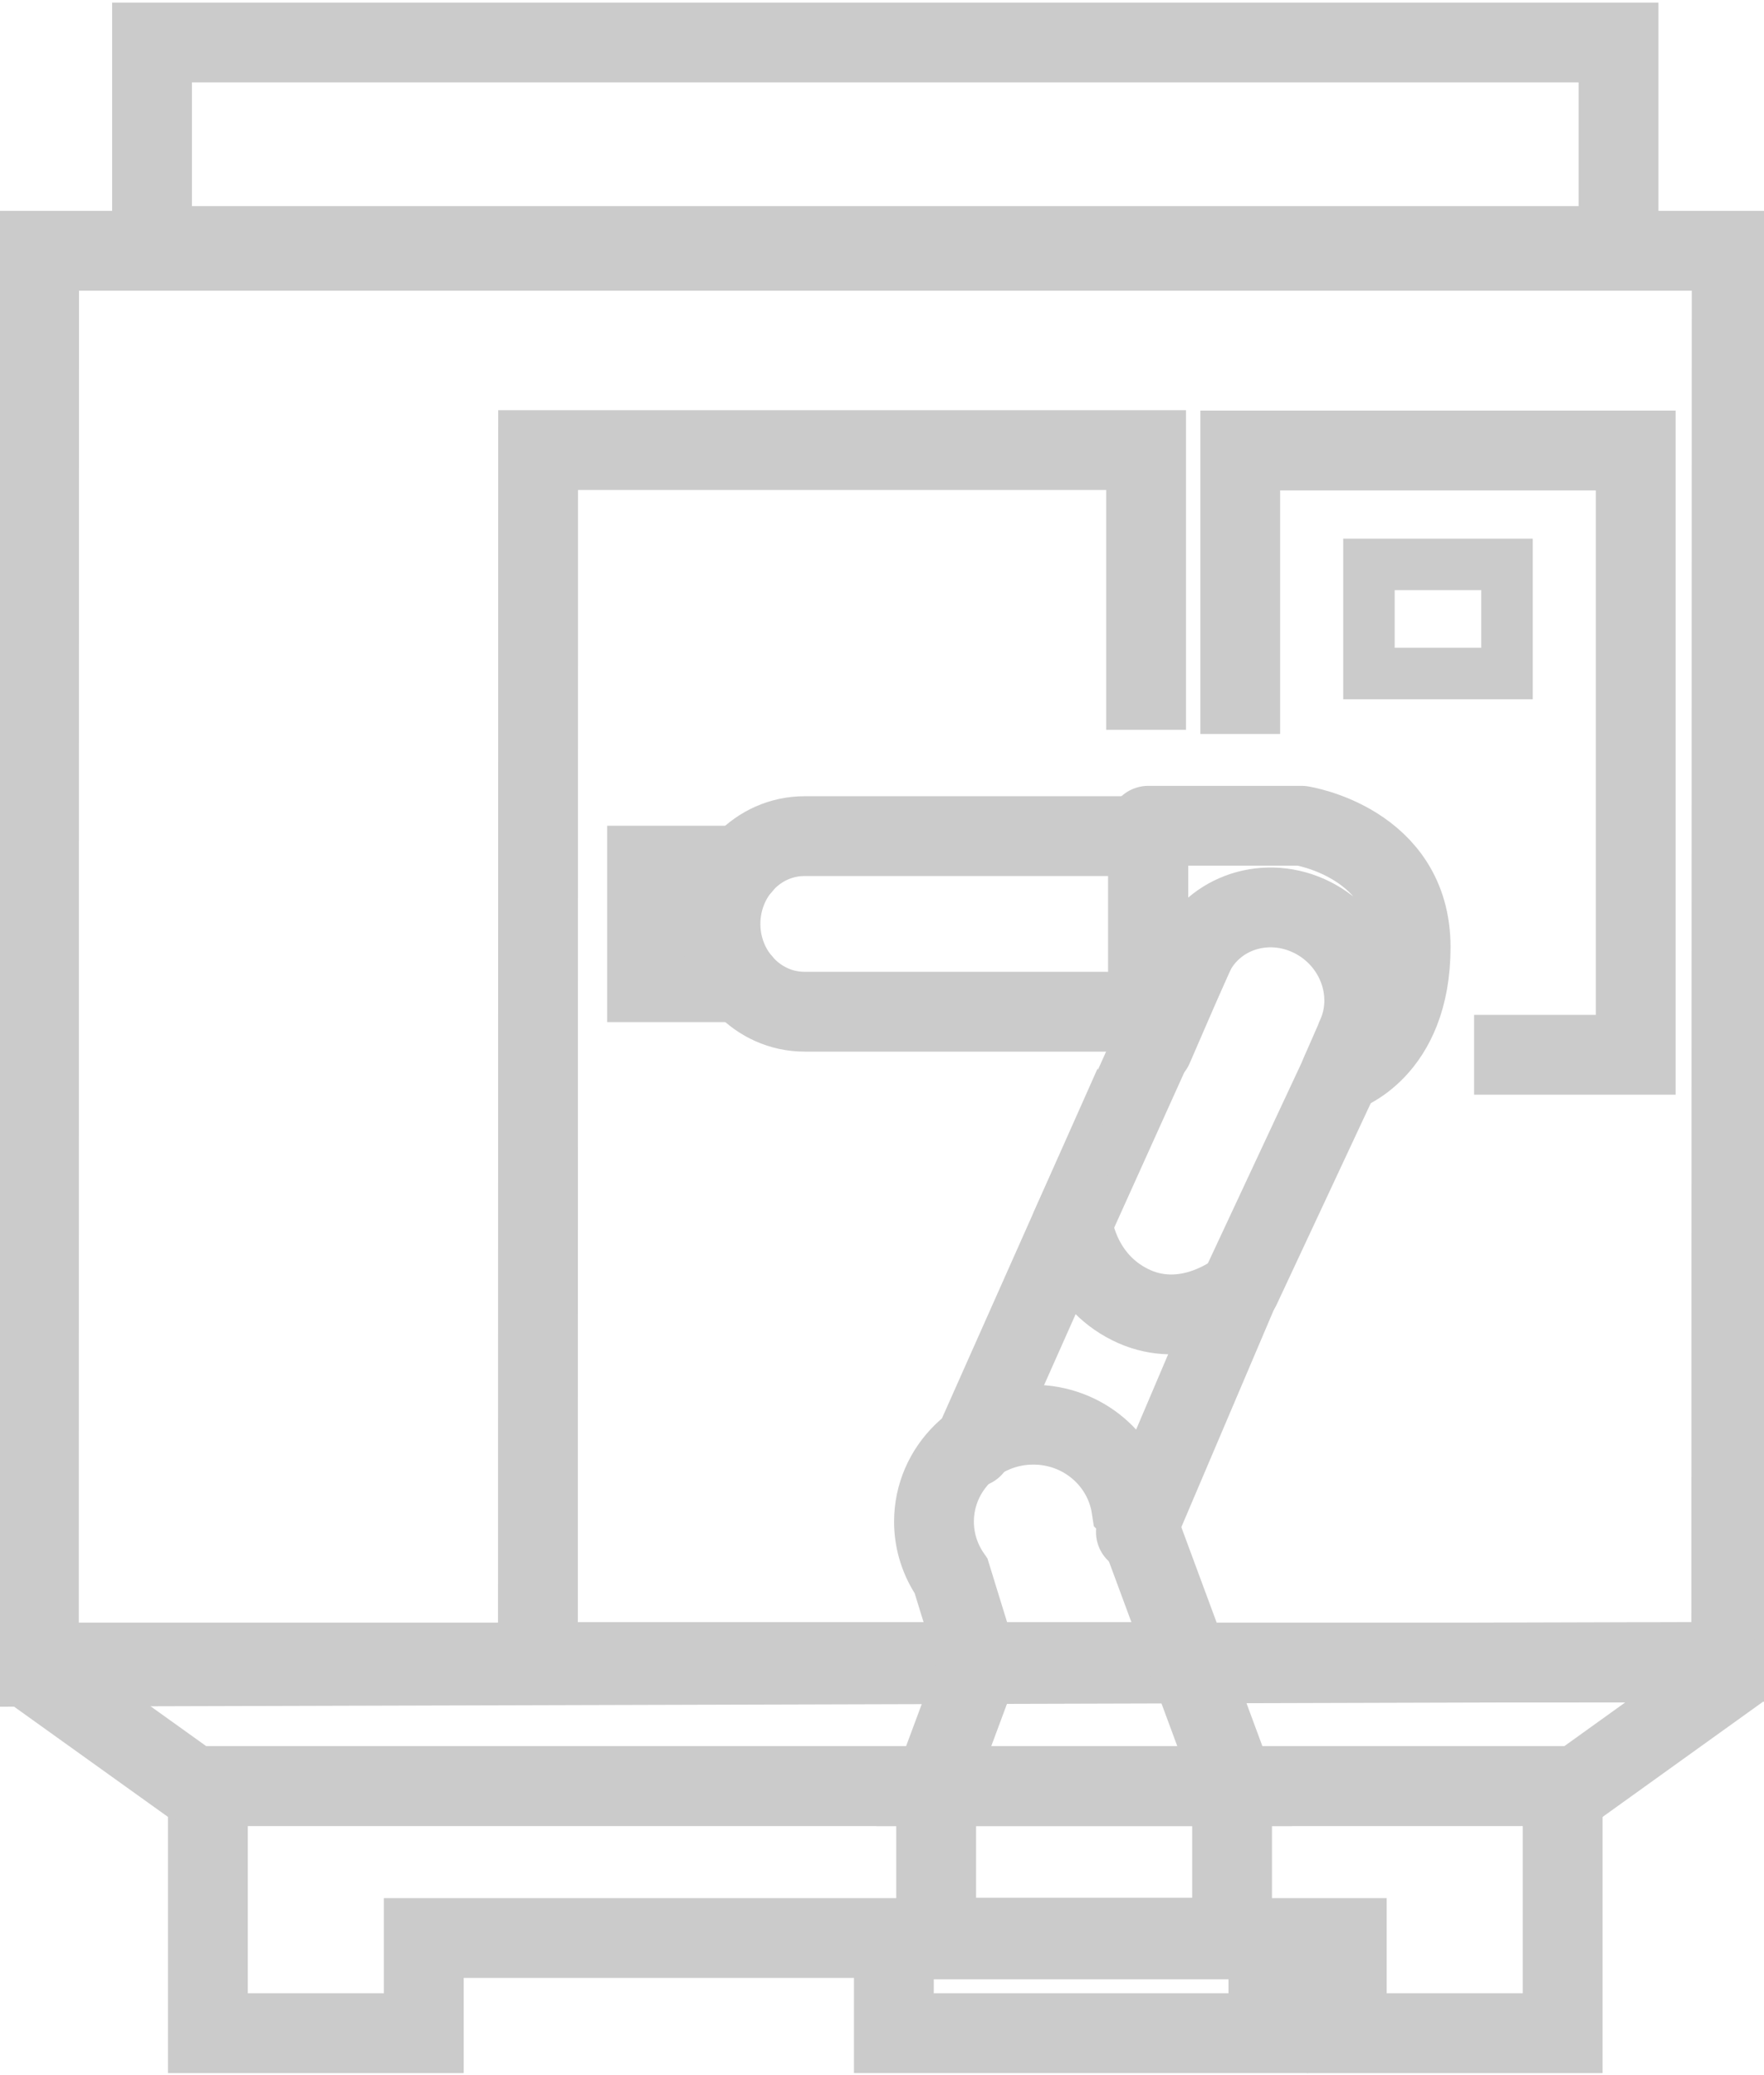 <?xml version="1.0" encoding="UTF-8"?>
<svg id="Layer_1" data-name="Layer 1" xmlns="http://www.w3.org/2000/svg" viewBox="0 0 88.41 104">
  <defs>
    <style>
      .cls-1 {
        stroke-linejoin: bevel;
      }

      .cls-1, .cls-2, .cls-3, .cls-4, .cls-5 {
        fill: none;
        stroke: #cbcbcb;
      }

      .cls-1, .cls-2, .cls-4, .cls-5 {
        stroke-width: 4px;
      }

      .cls-2 {
        stroke-linejoin: round;
      }

      .cls-2, .cls-3, .cls-5 {
        stroke-linecap: round;
      }

      .cls-3 {
        stroke-width: 2.58px;
      }

      .cls-4 {
        stroke-linecap: square;
      }
    </style>
  </defs>
  <polygon class="cls-5" points="86.77 83.3 86.79 12.57 68.78 12.57 42.22 12.57 1.96 12.57 1.95 83.54 86.77 83.3"/>
  <polyline class="cls-4" points="62.16 34.79 62.16 22.58 81.98 22.58 81.98 52.87 75.88 52.87"/>
  <rect class="cls-3" x="68.61" y="28.29" width="6.92" height="5.47"/>
  <polyline class="cls-4" points="57.43 83.31 26.96 83.31 26.97 22.56 57.44 22.56 57.44 34.58"/>
  <g>
    <rect class="cls-5" x="7.62" y="2.13" width="73.5" height="10.2"/>
    <polygon class="cls-5" points="10.42 89.53 10.42 101.91 21.24 101.91 21.24 97.14 67.5 97.14 67.5 101.91 78.32 101.91 78.32 89.53 10.42 89.53"/>
  </g>
  <polygon class="cls-1" points="79.05 89.52 9.69 89.52 1.05 83.33 87.67 83.33 79.05 89.52"/>
  <rect class="cls-5" x="44.8" y="97.21" width="18.77" height="4.7"/>
  <polyline class="cls-5" points="46.92 89.21 46.92 97.12 61.75 97.12 61.75 89.21"/>
  <path class="cls-5" d="M56.7,75.55c-.36-2.34-2.41-4.14-4.91-4.14-2.75,0-4.98,2.18-4.98,4.86,0,1.01.32,1.95.86,2.73l1.38,4.48-2.25,6.05h15.08l-5.17-13.97Z"/>
  <polyline class="cls-5" points="37.18 43.39 32.43 43.39 32.43 49.23 37.18 49.23"/>
  <g>
    <path class="cls-5" d="M57.54,41.91h-17.22c-2.33,0-4.21,1.97-4.21,4.4s1.89,4.4,4.21,4.4h17.22v-8.8Z"/>
    <path class="cls-5" d="M59.94,47.59s-6.25,13.86-6.27,13.9"/>
    <path class="cls-5" d="M48.75,72.55l5-11.24s.25,2.61,2.66,3.96c2.4,1.35,4.68.15,5.66-.56l-5.14,12.08"/>
    <path class="cls-5" d="M62.18,64.53c.06-.12,5.21-11.16,5.27-11.28"/>
  </g>
  <path class="cls-2" d="M65.23,41.39h-7.68v11.11h.24c1.09-2.52,1.99-4.59,2-4.6,1.04-2.19,3.71-3.05,5.97-1.92,2.26,1.13,3.24,3.83,2.2,6.02-.01.03-.32.73-.78,1.8.03-.02.05-.03.05-.03,0,0,3.47-1.05,3.47-6.3s-5.47-6.08-5.47-6.08Z"/>
</svg>